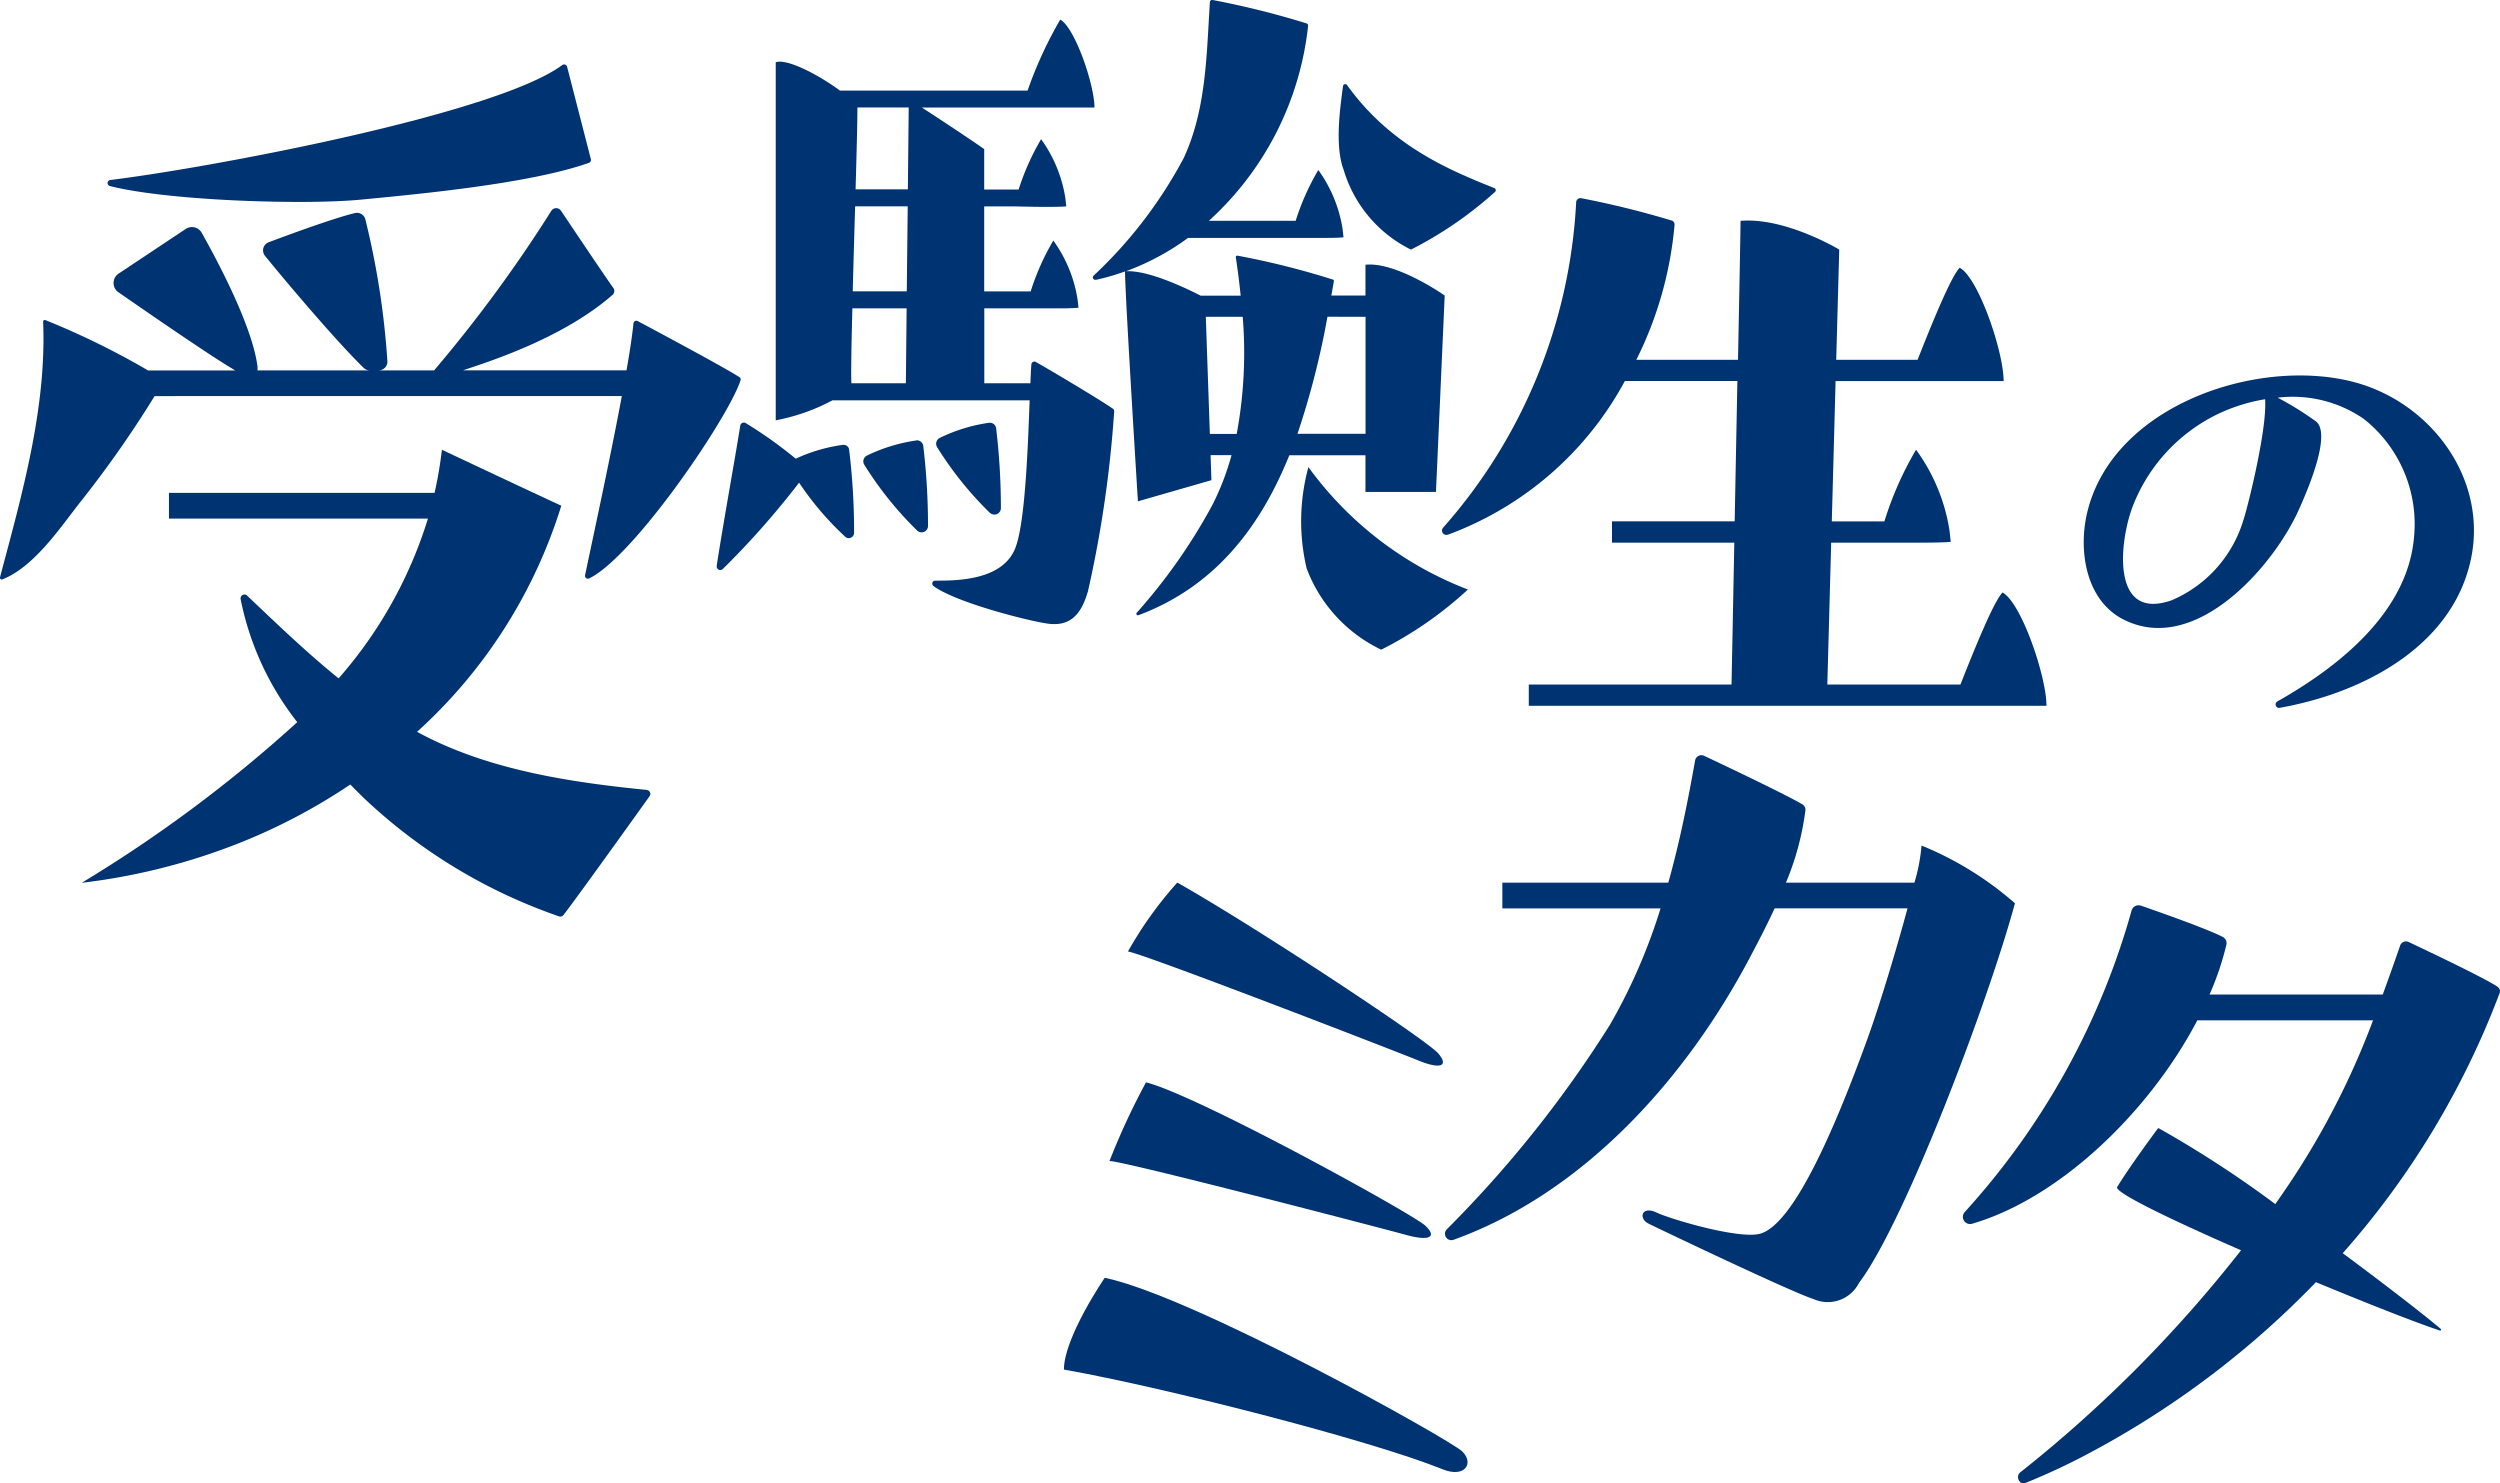 <svg id="グループ_154" data-name="グループ 154" xmlns="http://www.w3.org/2000/svg" xmlns:xlink="http://www.w3.org/1999/xlink" width="150" height="89" viewBox="0 0 150 89">
  <defs>
    <clipPath id="clip-path">
      <rect id="長方形_2488" data-name="長方形 2488" width="150" height="89" fill="#003371"/>
    </clipPath>
  </defs>
  <g id="グループ_153" data-name="グループ 153" clip-path="url(#clip-path)">
    <path id="パス_286" data-name="パス 286" d="M14.066,15.639c3.4.876,11.555,1.149,15.03.82,3.748-.357,10.225-.978,13.714-2.21a.185.185,0,0,0,.116-.222L41.5,8.485a.187.187,0,0,0-.287-.107c-3.98,2.965-21.3,6.19-27.123,6.9a.184.184,0,0,0-.023.361" transform="translate(-7.474 -4.478)" fill="#003371"/>
    <path id="パス_287" data-name="パス 287" d="M37.31,38.228c-.676,3.628-1.649,8.095-2.205,10.745a.174.174,0,0,0,.246.195c2.655-1.283,8.307-9.554,9.081-11.88a.163.163,0,0,0-.069-.195c-.778-.519-5.059-2.808-6.1-3.364a.173.173,0,0,0-.255.134c-.074.737-.222,1.714-.417,2.822H27.752a.186.186,0,0,0,.069-.014c1.08-.38,5.852-1.8,8.961-4.541a.316.316,0,0,0,0-.412c-.658-.931-2.372-3.494-3.123-4.61a.346.346,0,0,0-.593.028,83.782,83.782,0,0,1-7.019,9.55H22.72a.523.523,0,0,0,.524-.537,48.471,48.471,0,0,0-1.325-8.53.518.518,0,0,0-.621-.371c-1.219.287-3.92,1.279-5.175,1.751a.519.519,0,0,0-.222.816c1.311,1.617,4.29,5.134,5.926,6.728a.524.524,0,0,0,.361.144H15.451v-.134a.591.591,0,0,0,0-.093c-.31-2.46-2.479-6.487-3.35-8.03a.671.671,0,0,0-.959-.227L7.12,30.879A.675.675,0,0,0,7.106,32c1.645,1.14,5.324,3.679,6.714,4.513l.3.181H8.89a47.223,47.223,0,0,0-6.158-3.021.1.1,0,0,0-.144.1C2.8,38.951,1.319,44.14,0,49.1a.11.11,0,0,0,.153.125c1.923-.778,3.433-3.072,4.666-4.638a65.169,65.169,0,0,0,4.457-6.357Z" transform="translate(0 -14.464)" fill="#003371"/>
    <path id="パス_288" data-name="パス 288" d="M44.484,78.653c-4.429-.44-9.109-1.14-13.126-3.142-.222-.111-.44-.227-.658-.343A30.426,30.426,0,0,0,39.355,61.6c-.908-.408-7.163-3.355-7.163-3.355a25.274,25.274,0,0,1-.44,2.586H15.814v1.543h15.54a26.231,26.231,0,0,1-5.361,9.587c-1.923-1.557-3.72-3.285-5.5-4.976a.233.233,0,0,0-.38.213,17.446,17.446,0,0,0,3.4,7.39,82.859,82.859,0,0,1-12.931,9.638,37.675,37.675,0,0,0,9.382-2.358,35.188,35.188,0,0,0,6.732-3.54c.273.278.547.556.815.815a32.386,32.386,0,0,0,11.685,7.089.24.24,0,0,0,.283-.065c.792-1.019,4.239-5.829,5.175-7.14a.232.232,0,0,0-.162-.366Z" transform="translate(-5.677 -31.258)" fill="#003371"/>
    <path id="パス_289" data-name="パス 289" d="M100.408,56.053a9.871,9.871,0,0,0-2.854.834,26.159,26.159,0,0,0-3-2.136.219.219,0,0,0-.329.153c-.269,1.728-1.005,5.764-1.413,8.41a.218.218,0,0,0,.357.2,50.143,50.143,0,0,0,4.587-5.19,17.956,17.956,0,0,0,2.785,3.262.318.318,0,0,0,.514-.259,40.464,40.464,0,0,0-.3-5,.327.327,0,0,0-.352-.269Z" transform="translate(-49.81 -29.365)" fill="#003371"/>
    <path id="パス_290" data-name="パス 290" d="M114.982,57.034a9.947,9.947,0,0,0-2.965.908.383.383,0,0,0-.162.542,21.05,21.05,0,0,0,3.192,3.971.385.385,0,0,0,.635-.306,40.53,40.53,0,0,0-.287-4.8.385.385,0,0,0-.422-.32Z" transform="translate(-60.001 -30.606)" fill="#003371"/>
    <path id="パス_291" data-name="パス 291" d="M124.478,60.161a.389.389,0,0,0,.639-.306,40.388,40.388,0,0,0-.287-4.791.381.381,0,0,0-.422-.32,9.918,9.918,0,0,0-2.961.908.392.392,0,0,0-.162.547,20.993,20.993,0,0,0,3.188,3.966Z" transform="translate(-65.063 -29.377)" fill="#003371"/>
    <path id="パス_292" data-name="パス 292" d="M119.185,36.867a69.867,69.867,0,0,0,1.58-10.829.182.182,0,0,0-.074-.153c-.714-.491-3.016-1.881-4.629-2.808a.179.179,0,0,0-.264.144c-.023.273-.042.663-.06,1.135h-2.766V19.862h4.869c.32-.009.6-.019.783-.037l-.056-.5a8.177,8.177,0,0,0-1.455-3.531,14.7,14.7,0,0,0-1.358,3.049h-2.789v-5.1h1.784s2.4.07,3.141,0l-.056-.5a8.177,8.177,0,0,0-1.455-3.531,14.717,14.717,0,0,0-1.348,3.021h-2.066V10.307c-.412-.3-2.317-1.571-3.739-2.493h10.355c0-1.376-1.177-4.8-2.053-5.278a24.512,24.512,0,0,0-1.96,4.263H104.313c-1.214-.9-3.127-1.932-3.855-1.705V26.58a11.89,11.89,0,0,0,3.405-1.2h11.829c-.107,2.9-.269,7.39-.866,8.882-.76,1.9-3.429,1.946-4.8,1.937a.177.177,0,0,0-.111.315c1.293.982,5.671,2.1,6.871,2.266,1.33.181,1.992-.537,2.391-1.9ZM108.321,18.842h-3.243c.042-1.636.093-3.429.144-5.1h3.155l-.056,5.1m.116-11.032-.051,4.912h-3.137c.065-2.243.111-4.138.111-4.912Zm-3.382,12.052h3.257l-.046,4.495H105c-.032-.533,0-2.3.056-4.495" transform="translate(-53.914 -1.361)" fill="#003371"/>
    <path id="パス_293" data-name="パス 293" d="M141.706,16.791a13.751,13.751,0,0,0,1.747-.505c0,1.376.774,13.794.774,13.794l4.411-1.27-.051-1.5h1.256a15.577,15.577,0,0,1-1.144,2.979,33.812,33.812,0,0,1-4.545,6.478.094.094,0,0,0,.1.148c4.666-1.747,7.353-5.38,9.058-9.6h4.568v2.2h4.23l.524-11.783s-2.882-2.034-4.754-1.849v1.849h-2.048c.051-.292.107-.584.153-.871a.075.075,0,0,0-.037-.079,47.881,47.881,0,0,0-5.741-1.441.087.087,0,0,0-.107.1c.116.751.213,1.52.292,2.3h-2.4c-.774-.4-3.132-1.548-4.49-1.464a15.073,15.073,0,0,0,3.73-2h7.552c.676,0,1.418,0,1.779-.037l-.056-.5A8.177,8.177,0,0,0,155.05,10.2a14.7,14.7,0,0,0-1.358,3.049h-5.208a18.455,18.455,0,0,0,5.954-11.7.141.141,0,0,0-.074-.139A51.406,51.406,0,0,0,148.711,0a.14.14,0,0,0-.167.134c-.2,3.155-.213,6.441-1.575,9.36a27.036,27.036,0,0,1-5.407,7.052.145.145,0,0,0,.134.241Zm16.179,2.215V26.03H153.8a49.6,49.6,0,0,0,1.8-7.024Zm-7.733,7.029h-1.608L148.3,19.01h2.215a26.591,26.591,0,0,1-.361,7.024" transform="translate(-75.952 0)" fill="#003371"/>
    <path id="パス_294" data-name="パス 294" d="M187.083,45.843a19.878,19.878,0,0,0,10.629-9.225h6.751c-.051,2.711-.111,5.667-.162,8.419h-7.362v1.279h7.339c-.074,3.878-.139,7.177-.167,8.512H191.947v1.279h31.061c0-1.77-1.51-6.19-2.636-6.8-.533.542-1.719,3.475-2.525,5.523h-7.988l.232-8.512h4.74c.922,0,1.937,0,2.432-.051l-.074-.69a11.126,11.126,0,0,0-2.006-4.837,20.344,20.344,0,0,0-1.9,4.3h-3.155l.227-8.419h10.082c0-1.77-1.51-6.19-2.636-6.8-.533.542-1.719,3.475-2.525,5.523h-4.883l.181-6.612s-3.234-1.951-5.921-1.724c0,.352-.065,3.878-.153,8.336h-6.1a22.455,22.455,0,0,0,2.293-8.095.247.247,0,0,0-.158-.255,54.263,54.263,0,0,0-5.439-1.344.256.256,0,0,0-.306.236A31.954,31.954,0,0,1,186.8,45.426a.26.26,0,0,0,.283.412Z" transform="translate(-100.22 -13.757)" fill="#003371"/>
    <path id="パス_295" data-name="パス 295" d="M286.244,122.092c-.853-.556-4.156-2.122-5.324-2.674a.372.372,0,0,0-.505.255c-.357,1.033-.7,1.992-1.033,2.905H268.99A17.726,17.726,0,0,0,270,119.59a.42.42,0,0,0-.218-.468c-.927-.482-3.795-1.492-4.92-1.881a.437.437,0,0,0-.556.32,44.76,44.76,0,0,1-10,18.062.431.431,0,0,0,.431.709c5.305-1.548,10.675-6.77,13.52-12.209H278.8a47.537,47.537,0,0,1-5.463,10.449c-.13.19-.269.385-.4.579a65.863,65.863,0,0,0-6.987-4.546.05.05,0,0,0-.065.014c-.222.3-1.761,2.382-2.437,3.508a.047.047,0,0,0-.009.042c.12.422,3.493,2.029,7.441,3.753a79.53,79.53,0,0,1-13.242,13.321c-.31.236-.06.783.306.639a39.118,39.118,0,0,0,3.79-1.77,54.277,54.277,0,0,0,13.64-10.277c3.2,1.33,6.134,2.474,7.432,2.9a.055.055,0,0,0,.056-.093c-.834-.718-3.165-2.53-5.88-4.545a50.342,50.342,0,0,0,9.424-15.638.316.316,0,0,0-.158-.357Z" transform="translate(-136.417 -62.905)" fill="#003371"/>
    <path id="パス_296" data-name="パス 296" d="M177.635,20.8a.133.133,0,0,0,.111,0,23.229,23.229,0,0,0,5-3.443.135.135,0,0,0-.046-.222c-2.743-1.094-6.232-2.553-8.836-6.177a.135.135,0,0,0-.246.056c-.153,1.2-.519,3.559.042,5.032a7.815,7.815,0,0,0,3.975,4.749" transform="translate(-93.038 -5.849)" fill="#003371"/>
    <path id="パス_297" data-name="パス 297" d="M168.921,60.487a12.338,12.338,0,0,0-.107,6.075,8.856,8.856,0,0,0,4.476,4.879,22.6,22.6,0,0,0,5.2-3.61A21.2,21.2,0,0,1,168.921,60.487Z" transform="translate(-90.416 -32.46)" fill="#003371"/>
    <path id="パス_298" data-name="パス 298" d="M164.68,124.532c-.663-.788-10.962-7.6-15.651-10.245a23.158,23.158,0,0,0-2.961,4.138c.6,0,16.077,5.982,17.407,6.529s1.872.361,1.209-.422Z" transform="translate(-78.392 -61.332)" fill="#003371"/>
    <path id="パス_299" data-name="パス 299" d="M145.869,140.157a42.473,42.473,0,0,0-2.191,4.722c.6-.07,16.406,4.045,17.792,4.43s1.9.139,1.149-.561-13.677-7.826-16.749-8.591" transform="translate(-77.109 -75.215)" fill="#003371"/>
    <path id="パス_300" data-name="パス 300" d="M140.229,165.457s-2.451,3.577-2.451,5.509c5.912,1.047,18.306,4.2,22.735,5.987,1.334.537,1.9-.385,1.149-1.089S145.664,166.615,140.229,165.457Z" transform="translate(-73.943 -88.792)" fill="#003371"/>
    <path id="パス_301" data-name="パス 301" d="M272.2,63.248c4.286,2.219,8.993-3.118,10.541-6.561.412-.922,1.988-4.453,1.061-5.287a18.578,18.578,0,0,0-2.326-1.446,7.5,7.5,0,0,1,5.18,1.283,8.04,8.04,0,0,1,3,7.1c-.394,4.527-4.568,7.794-8.2,9.842a.208.208,0,0,0,.139.385c.454-.083.9-.176,1.348-.287,4.369-1.061,8.947-3.707,10.073-8.387,1.2-4.958-2.321-9.707-7.07-10.9-5.792-1.46-14.409,1.469-15.906,7.891-.524,2.238-.088,5.2,2.154,6.366Zm.51-6.589a10.263,10.263,0,0,1,5.194-5.732,10.565,10.565,0,0,1,2.817-.88c.139,1.8-1.084,6.64-1.307,7.27a7.611,7.611,0,0,1-4.281,4.786c-3.619,1.283-3.164-3.35-2.419-5.444Z" transform="translate(-144.816 -26.093)" fill="#003371"/>
    <path id="パス_302" data-name="パス 302" d="M215.711,103.209a10.881,10.881,0,0,1-.426,2.229h-7.71a16.6,16.6,0,0,0,1.168-4.342.372.372,0,0,0-.181-.357c-.931-.556-4.61-2.308-5.9-2.914a.382.382,0,0,0-.537.283c-.44,2.484-.936,4.939-1.608,7.33h-9.957v1.543h9.493a34.2,34.2,0,0,1-3.025,6.964,69.972,69.972,0,0,1-9.809,12.3.384.384,0,0,0,.412.621c7.858-2.831,13.969-9.721,17.778-16.931.5-.945,1.015-1.932,1.487-2.956h7.974c-.686,2.544-1.663,5.764-2.372,7.738-2.117,5.861-4.531,11.241-6.468,11.783-1.237.348-5.319-.848-6.222-1.27s-1.089.361-.482.663,8.581,4.11,9.91,4.532a2.1,2.1,0,0,0,2.72-.968c2.78-3.688,7.8-17.014,9.359-22.783a19.9,19.9,0,0,0-5.611-3.466Z" transform="translate(-100.419 -52.478)" fill="#003371"/>
  </g>
</svg>
